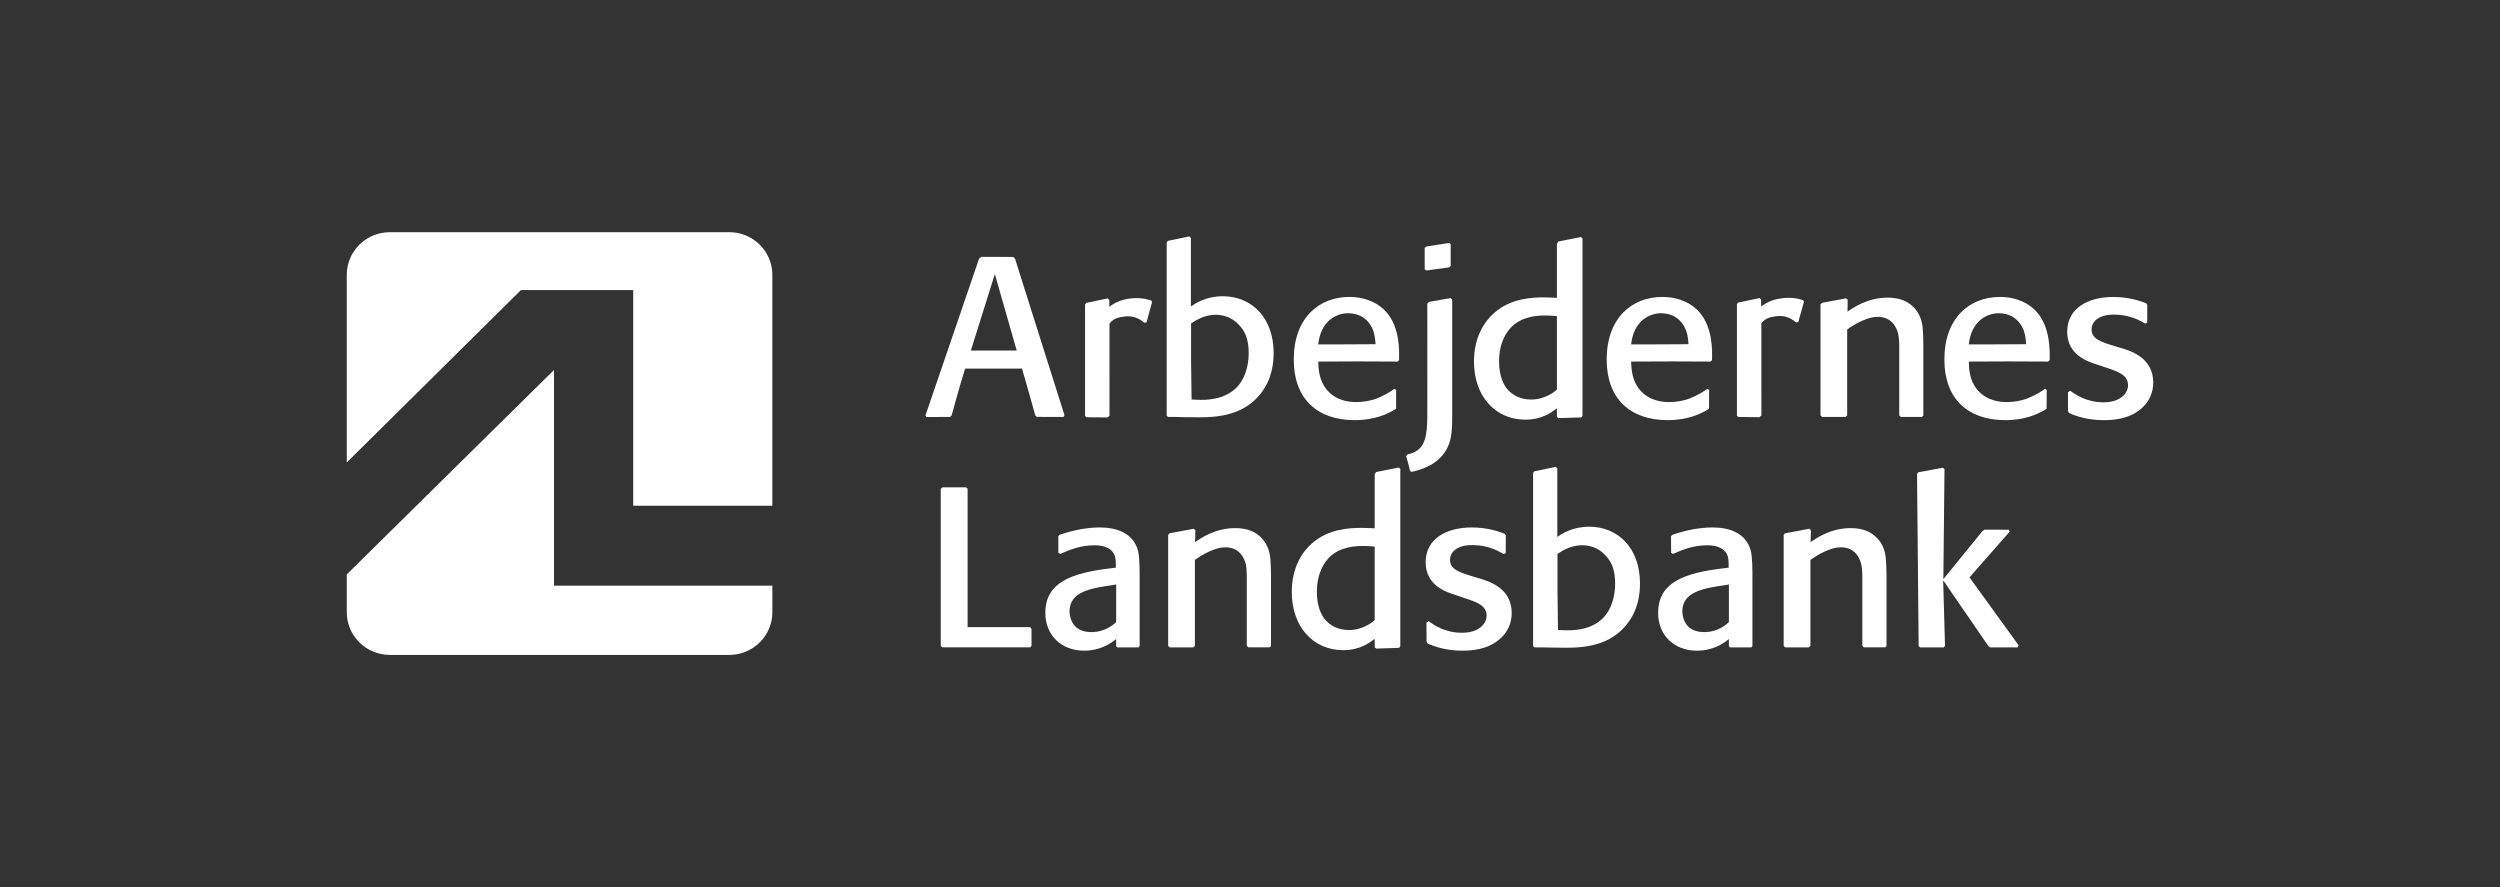 <svg width="620" height="220" viewBox="0 0 620 220" fill="none" xmlns="http://www.w3.org/2000/svg">
    <rect x="0" y="0" width="620" height="220" fill="#333333" stroke="none"/>
    <path
        d="M157.037 71.942V125.422H191.542V68.131C191.542 62.33 186.741 57.583 180.883 57.583H96.662C90.8 57.583 86 62.33 86 68.131V114.686L129.188 71.942H157.037Z"
        fill="#FFFFFF" />
    <path
        d="M137.396 145.238V91.752L86 142.446V151.86C86 157.665 90.8 162.416 96.662 162.416H180.886C186.741 162.416 191.545 157.669 191.545 151.86V145.246L137.396 145.238Z"
        fill="#FFFFFF" />
    <path
        d="M263.989 102.96L263.762 103.4L257.116 103.389L256.732 102.985C256.732 102.985 254.944 96.452 253.46 91.406C251.193 91.406 241.613 91.406 239.346 91.406C237.704 96.683 236.016 103.007 236.016 103.007L235.619 103.4L229.745 103.416L229.511 103.023L242.82 64.111L243.374 63.698L251.262 63.72L251.715 64.125L263.989 102.96ZM240.776 86.927C242.575 86.927 250.182 86.927 252.144 86.927L246.722 67.98L240.776 86.927Z"
        fill="#FFFFFF" />
    <path
        d="M294.152 103.466C292.241 103.401 291.713 103.401 289.673 103.401L289.341 103.068V60.128L289.622 59.726L294.934 58.636L295.343 59.006V75.996C296.424 75.27 299.021 73.467 303.253 73.467C310.364 73.467 315.86 78.736 315.86 87.542C315.86 89.776 315.581 94.144 312.354 97.972C307.588 103.687 300.204 103.569 295.345 103.466H294.152ZM297.1 99.152C298.843 99.205 303.657 99.305 306.828 95.945C308.543 94.144 309.675 91.121 309.675 87.593C309.675 83.957 308.696 81.986 307.062 80.366C305.544 78.792 303.5 78.06 301.512 78.06C298.74 78.06 296.703 79.364 295.389 80.196C295.341 88.597 295.389 90.502 295.512 99.078L297.1 99.152Z"
        fill="#FFFFFF" />
    <path
        d="M275.159 103.113L274.658 103.528L269.439 103.477L269.091 103.138V75.508L269.39 75.115L274.706 73.999L275.109 74.387V76.061C276.176 75.328 277.555 74.361 280.372 74.016C283.302 73.648 285.524 74.531 285.524 74.531L285.716 74.941L284.333 79.945L283.729 80.031C283.729 80.031 283.189 79.563 282.975 79.426C281.664 78.555 280.273 78.316 278.785 78.504C277.376 78.69 276.037 79.003 275.157 80.264C275.159 82.03 275.159 103.113 275.159 103.113Z"
        fill="#FFFFFF" />
    <path
        d="M436.823 103.056L436.302 103.466L431.083 103.401L430.755 103.068V75.436L431.054 75.043L436.346 73.925L436.757 74.311V75.994C437.834 75.268 439.228 74.283 442.046 73.952C444.94 73.57 447.186 74.453 447.186 74.453L447.368 74.865L445.975 79.867L445.395 79.955C445.395 79.955 444.839 79.495 444.614 79.362C443.306 78.471 441.949 78.242 440.457 78.43C439.017 78.622 437.707 78.925 436.819 80.194C436.823 81.96 436.823 103.056 436.823 103.056Z"
        fill="#FFFFFF" />
    <path
        d="M346.251 96.703L346.227 101.37L345.042 102.067C344.086 102.561 341.012 104.196 335.971 104.196C326.672 104.196 320.852 98.921 320.852 89.178C320.852 78.745 327.198 73.641 334.61 73.641C339.093 73.641 342.221 75.489 343.908 77.504C347.159 81.317 347.03 86.864 346.961 89.343L346.583 89.672C337.733 89.617 336.2 89.617 326.925 89.672C326.973 91.63 327.153 94.379 329.062 96.683C331.385 99.426 334.61 99.714 336.374 99.714C338.012 99.714 339.724 99.428 341.314 98.876C343.408 98.024 345.069 97.032 345.799 96.415L346.251 96.703ZM340.584 82.048C339.449 78.97 336.956 77.682 334.376 77.682C331.207 77.682 327.501 79.787 326.923 85.413C328.459 85.413 336.044 85.413 341.136 85.361C341.081 84.576 341.012 83.334 340.584 82.048Z"
        fill="#FFFFFF" />
    <path
        d="M423.872 96.703L423.845 101.37L422.661 102.067C421.704 102.561 418.649 104.196 413.588 104.196C404.318 104.196 398.461 98.921 398.461 89.178C398.461 78.745 404.814 73.641 412.225 73.641C416.714 73.641 419.815 75.489 421.526 77.504C424.751 81.317 424.654 86.864 424.579 89.343L424.177 89.672C415.347 89.617 413.814 89.617 404.515 89.672C404.595 91.63 404.739 94.379 406.68 96.683C408.998 99.426 412.225 99.714 413.988 99.714C415.626 99.714 417.34 99.428 418.904 98.876C421.019 98.024 422.687 97.032 423.415 96.415L423.872 96.703ZM418.174 82.048C417.043 78.97 414.552 77.682 412.004 77.682C408.824 77.682 405.121 79.787 404.517 85.413C406.074 85.413 413.636 85.413 418.752 85.361C418.683 84.576 418.651 83.334 418.174 82.048Z"
        fill="#FFFFFF" />
    <path
        d="M507.588 96.703L507.556 101.37L506.377 102.067C505.421 102.561 502.363 104.196 497.326 104.196C488.035 104.196 482.205 98.921 482.205 89.178C482.205 78.745 488.526 73.641 495.968 73.641C500.428 73.641 503.552 75.489 505.241 77.504C508.468 81.317 508.365 86.864 508.316 89.343L507.912 89.672C499.067 89.617 497.555 89.617 488.259 89.672C488.308 91.63 488.454 94.379 490.401 96.683C492.714 99.426 495.968 99.714 497.706 99.714C499.336 99.714 501.045 99.428 502.64 98.876C504.757 98.024 506.399 97.032 507.154 96.415L507.588 96.703ZM501.916 82.048C500.788 78.97 498.283 77.682 495.717 77.682C492.566 77.682 488.862 79.787 488.259 85.413C489.788 85.413 497.381 85.413 502.487 85.361C502.422 84.576 502.365 83.334 501.916 82.048Z"
        fill="#FFFFFF" />
    <path
        d="M360.146 74.26C360.146 74.26 360.146 102.8 360.146 103.423C360.146 106.637 359.994 108.807 359.037 110.87C356.85 115.507 351.954 116.582 350.086 117.034L349.689 116.807C349.362 115.295 349.23 114.892 348.731 113.163L349.006 112.715C352.81 111.877 353.77 109.574 353.946 104.588C353.946 104.192 353.968 103.801 353.968 103.401C353.998 101.666 353.968 75.331 353.968 75.331L354.348 74.876L359.697 73.929L360.146 74.26ZM359.414 66.307L353.721 67.086L353.321 66.753V61.477L353.721 61.142L359.414 60.239L359.769 60.578V65.911L359.414 66.307Z"
        fill="#FFFFFF" />
    <path
        d="M386.456 59.899L392.053 58.787L392.456 59.122V103.112L392.158 103.521L386.507 103.69L386.112 103.357V101.279C384.747 102.29 382.432 104.073 378.295 104.073C370.757 104.073 365.544 98.196 365.544 89.673C365.544 83.566 368.165 79.699 370.534 77.626C374.661 73.926 380.028 73.747 382.98 73.747C384.189 73.747 386.112 73.871 386.112 73.871V60.471L386.456 59.899ZM386.112 78.409C386.112 78.409 384.47 78.243 383.288 78.243C381.52 78.243 377.794 78.349 375.07 80.868C373.804 82.047 371.768 84.686 371.768 89.671C371.768 92.872 372.674 95.163 373.859 96.571C374.896 97.74 376.762 99.087 379.709 99.087C383.569 99.087 386.114 96.625 386.114 96.625L386.112 78.409Z"
        fill="#FFFFFF" />
    <path
        d="M476.628 103.397H471.387L471.011 102.998C471.011 102.998 471.011 86.716 471.011 85.721C471.011 84.165 470.814 83.09 470.758 82.832C469.68 78.583 466.451 78.583 465.644 78.583C462.241 78.583 458.102 81.71 458.102 81.71V103.004L457.705 103.397L451.882 103.395L451.482 102.996V75.489L451.837 75.104C454.66 74.599 455.182 74.487 457.829 73.982L458.235 74.366L458.183 77.287C459.651 76.276 463.179 73.811 468.159 73.811C469.575 73.811 471.316 74.037 472.851 74.873C474.337 75.719 475.497 77.009 476.132 78.522C476.881 80.196 476.931 81.88 476.984 85.357V103.061L476.628 103.397Z"
        fill="#FFFFFF" />
    <path
        d="M526.575 86.474C528.843 87.206 534.002 88.943 534.002 94.887C534.002 97.13 533.152 99.648 530.835 101.504C527.806 104.018 523.798 104.197 521.754 104.197C518.709 104.197 516.161 103.637 513.995 102.801C513.716 102.679 513.439 102.562 513.136 102.452L512.857 101.949V97.264L513.417 96.888C514.448 97.673 517.293 99.774 521.655 99.774C526.118 99.774 527.76 97.291 527.76 95.568C527.76 92.988 525.335 92.144 521.885 91.026L520.062 90.409C517.75 89.675 512.663 88.052 512.663 82.264C512.663 76.506 517.75 73.644 524.077 73.644C528.289 73.644 531.231 74.818 532.242 75.214L532.515 75.613V79.977L531.984 80.261C530.58 79.367 527.933 78.017 524.255 78.017C523.471 78.017 522.666 78.07 521.835 78.309C520.118 78.75 518.707 79.926 518.707 81.659C518.707 84.069 521.016 84.802 524.557 85.871L526.575 86.474Z"
        fill="#FFFFFF" />
    <path
        d="M385.024 160.611C383.087 160.551 382.585 160.551 380.541 160.551L380.207 160.229V117.289L380.487 116.893L385.811 115.779L386.213 116.175V133.148C387.293 132.421 389.885 130.624 394.148 130.624C401.231 130.624 406.719 135.899 406.719 144.686C406.719 146.943 406.44 151.299 403.222 155.115C398.467 160.836 391.07 160.733 386.211 160.611H385.024ZM387.98 156.3C389.713 156.355 394.554 156.46 397.708 153.11C399.425 151.301 400.553 148.276 400.553 144.748C400.553 141.111 399.595 139.153 397.935 137.524C396.424 135.946 394.376 135.219 392.384 135.219C389.614 135.219 387.572 136.513 386.257 137.359C386.215 145.766 386.257 147.668 386.387 156.237L387.98 156.3Z"
        fill="#FFFFFF" />
    <path
        d="M341.255 117.063L346.872 115.947L347.275 116.276V160.288L346.975 160.668L341.328 160.85L340.923 160.513V158.443C339.567 159.442 337.249 161.241 333.116 161.241C325.578 161.241 320.363 155.344 320.363 146.835C320.363 140.721 322.958 136.86 325.331 134.786C329.483 131.076 334.853 130.915 337.805 130.915C339.013 130.915 340.925 131.025 340.925 131.025V117.629L341.255 117.063ZM340.923 135.569C340.923 135.569 339.288 135.397 338.099 135.397C336.341 135.397 332.582 135.516 329.859 138.034C328.627 139.209 326.587 141.842 326.587 146.837C326.587 150.032 327.495 152.325 328.682 153.733C329.713 154.913 331.569 156.251 334.528 156.251C338.38 156.251 340.923 153.786 340.923 153.786V135.569Z"
        fill="#FFFFFF" />
    <path
        d="M467.505 160.545H462.235L461.859 160.163C461.859 160.163 461.859 143.883 461.859 142.881C461.859 141.324 461.683 140.257 461.61 139.995C460.547 135.736 457.318 135.736 456.519 135.736C453.11 135.736 448.983 138.869 448.983 138.869V160.177L448.574 160.553H442.724L442.352 160.177V132.647L442.684 132.257C445.527 131.75 446.03 131.632 448.704 131.129L449.106 131.529L449.029 134.438C450.515 133.426 454.016 130.967 459.014 130.967C460.425 130.967 462.183 131.186 463.699 132.034C465.183 132.87 466.37 134.168 466.997 135.674C467.727 137.369 467.778 139.037 467.857 142.514V160.216L467.505 160.545Z"
        fill="#FFFFFF" />
    <path
        d="M314.854 160.545H309.615L309.205 160.163C309.205 160.163 309.205 143.883 309.205 142.881C309.205 141.324 309.033 140.257 308.984 139.995C307.902 135.736 304.673 135.736 303.864 135.736C300.463 135.736 296.328 138.869 296.328 138.869V160.177L295.926 160.553H290.074L289.702 160.177V132.647L290.054 132.257C292.881 131.75 293.388 131.632 296.059 131.129L296.462 131.529L296.383 134.438C297.873 133.426 301.375 130.967 306.362 130.967C307.773 130.967 309.534 131.186 311.073 132.034C312.537 132.87 313.72 134.168 314.349 135.674C315.081 137.369 315.157 139.037 315.206 142.514V160.216L314.854 160.545Z"
        fill="#FFFFFF" />
    <path
        d="M367.493 143.628C369.762 144.366 374.902 146.101 374.902 152.041C374.902 154.285 374.044 156.82 371.729 158.661C368.726 161.184 364.727 161.365 362.66 161.365C359.609 161.365 357.069 160.793 354.92 159.951C354.621 159.833 354.339 159.722 354.058 159.62L353.785 159.113L353.761 154.426L354.337 154.05C355.352 154.835 358.196 156.926 362.553 156.926C367.034 156.926 368.68 154.455 368.68 152.718C368.68 150.134 366.241 149.3 362.777 148.18L360.966 147.554C358.646 146.837 353.563 145.206 353.563 139.432C353.563 133.654 358.646 130.806 365 130.806C369.181 130.806 372.133 131.99 373.14 132.368L373.44 132.767L373.416 137.134L372.882 137.419C371.472 136.519 368.846 135.18 365.174 135.18C364.369 135.18 363.588 135.229 362.727 135.45C361.02 135.902 359.605 137.077 359.605 138.81C359.605 141.228 361.924 141.956 365.445 143.011L367.493 143.628Z"
        fill="#FFFFFF" />
    <path
        d="M255.82 155.982V160.164L255.488 160.546H233.662L233.308 160.164V121.251L233.737 120.857H239.557L239.965 121.196V155.522H255.488L255.82 155.982Z"
        fill="#FFFFFF" />
    <path
        d="M282.629 160.231L282.328 160.558L277.034 160.552L276.809 160.223V158.486C275.728 159.326 273.154 161.365 268.869 161.365C263.203 161.365 259.246 157.543 259.246 151.996C259.246 144.48 265.593 142.058 275.774 140.899L276.737 140.781C276.737 139.27 276.737 138.201 276.225 137.306C275.677 136.301 274.369 135.231 271.544 135.231C267.86 135.231 265.296 136.354 262.92 137.374L262.469 137.079L262.463 132.991L262.744 132.652C265.923 131.536 269.425 130.808 272.778 130.808C276.955 130.808 281.042 132.209 282.231 136.576C282.629 138.14 282.629 141.231 282.629 143.579V160.231ZM276.278 145.043C270.553 145.881 265.243 146.667 265.243 151.653C265.243 151.931 265.243 156.76 270.634 156.76C274.138 156.76 276.179 154.851 276.809 154.283V144.938L276.278 145.043Z"
        fill="#FFFFFF" />
    <path
        d="M434.609 160.231L434.302 160.558L428.985 160.552L428.765 160.223V158.486C427.704 159.326 425.123 161.365 420.824 161.365C415.177 161.365 411.218 157.543 411.218 151.996C411.218 144.48 417.543 142.058 427.75 140.899L428.708 140.781C428.708 139.27 428.708 138.201 428.205 137.306C427.623 136.301 426.341 135.231 423.488 135.231C419.811 135.231 417.266 136.354 414.894 137.374L414.441 137.079L414.415 132.991L414.718 132.652C417.87 131.536 421.399 130.808 424.743 130.808C428.931 130.808 433.019 132.209 434.196 136.576C434.603 138.14 434.603 141.231 434.603 143.579V160.231H434.609ZM428.254 145.043C422.533 145.881 417.215 146.667 417.215 151.653C417.215 151.931 417.215 156.76 422.614 156.76C426.114 156.76 428.156 154.851 428.765 154.283V144.938L428.254 145.043Z"
        fill="#FFFFFF" />
    <path
        d="M500.374 160.56L493.572 160.554L493.115 160.225L481.908 143.918L482.361 160.176L482.076 160.554H476.182L475.826 160.225L475.424 117.512L475.78 117.114L481.828 115.998L482.234 116.339L481.953 143.63L491.655 131.693L492.16 131.36L498.208 131.368L498.388 131.861L488.428 143.189L500.598 160.004L500.374 160.56Z"
        fill="#FFFFFF" />
</svg>
